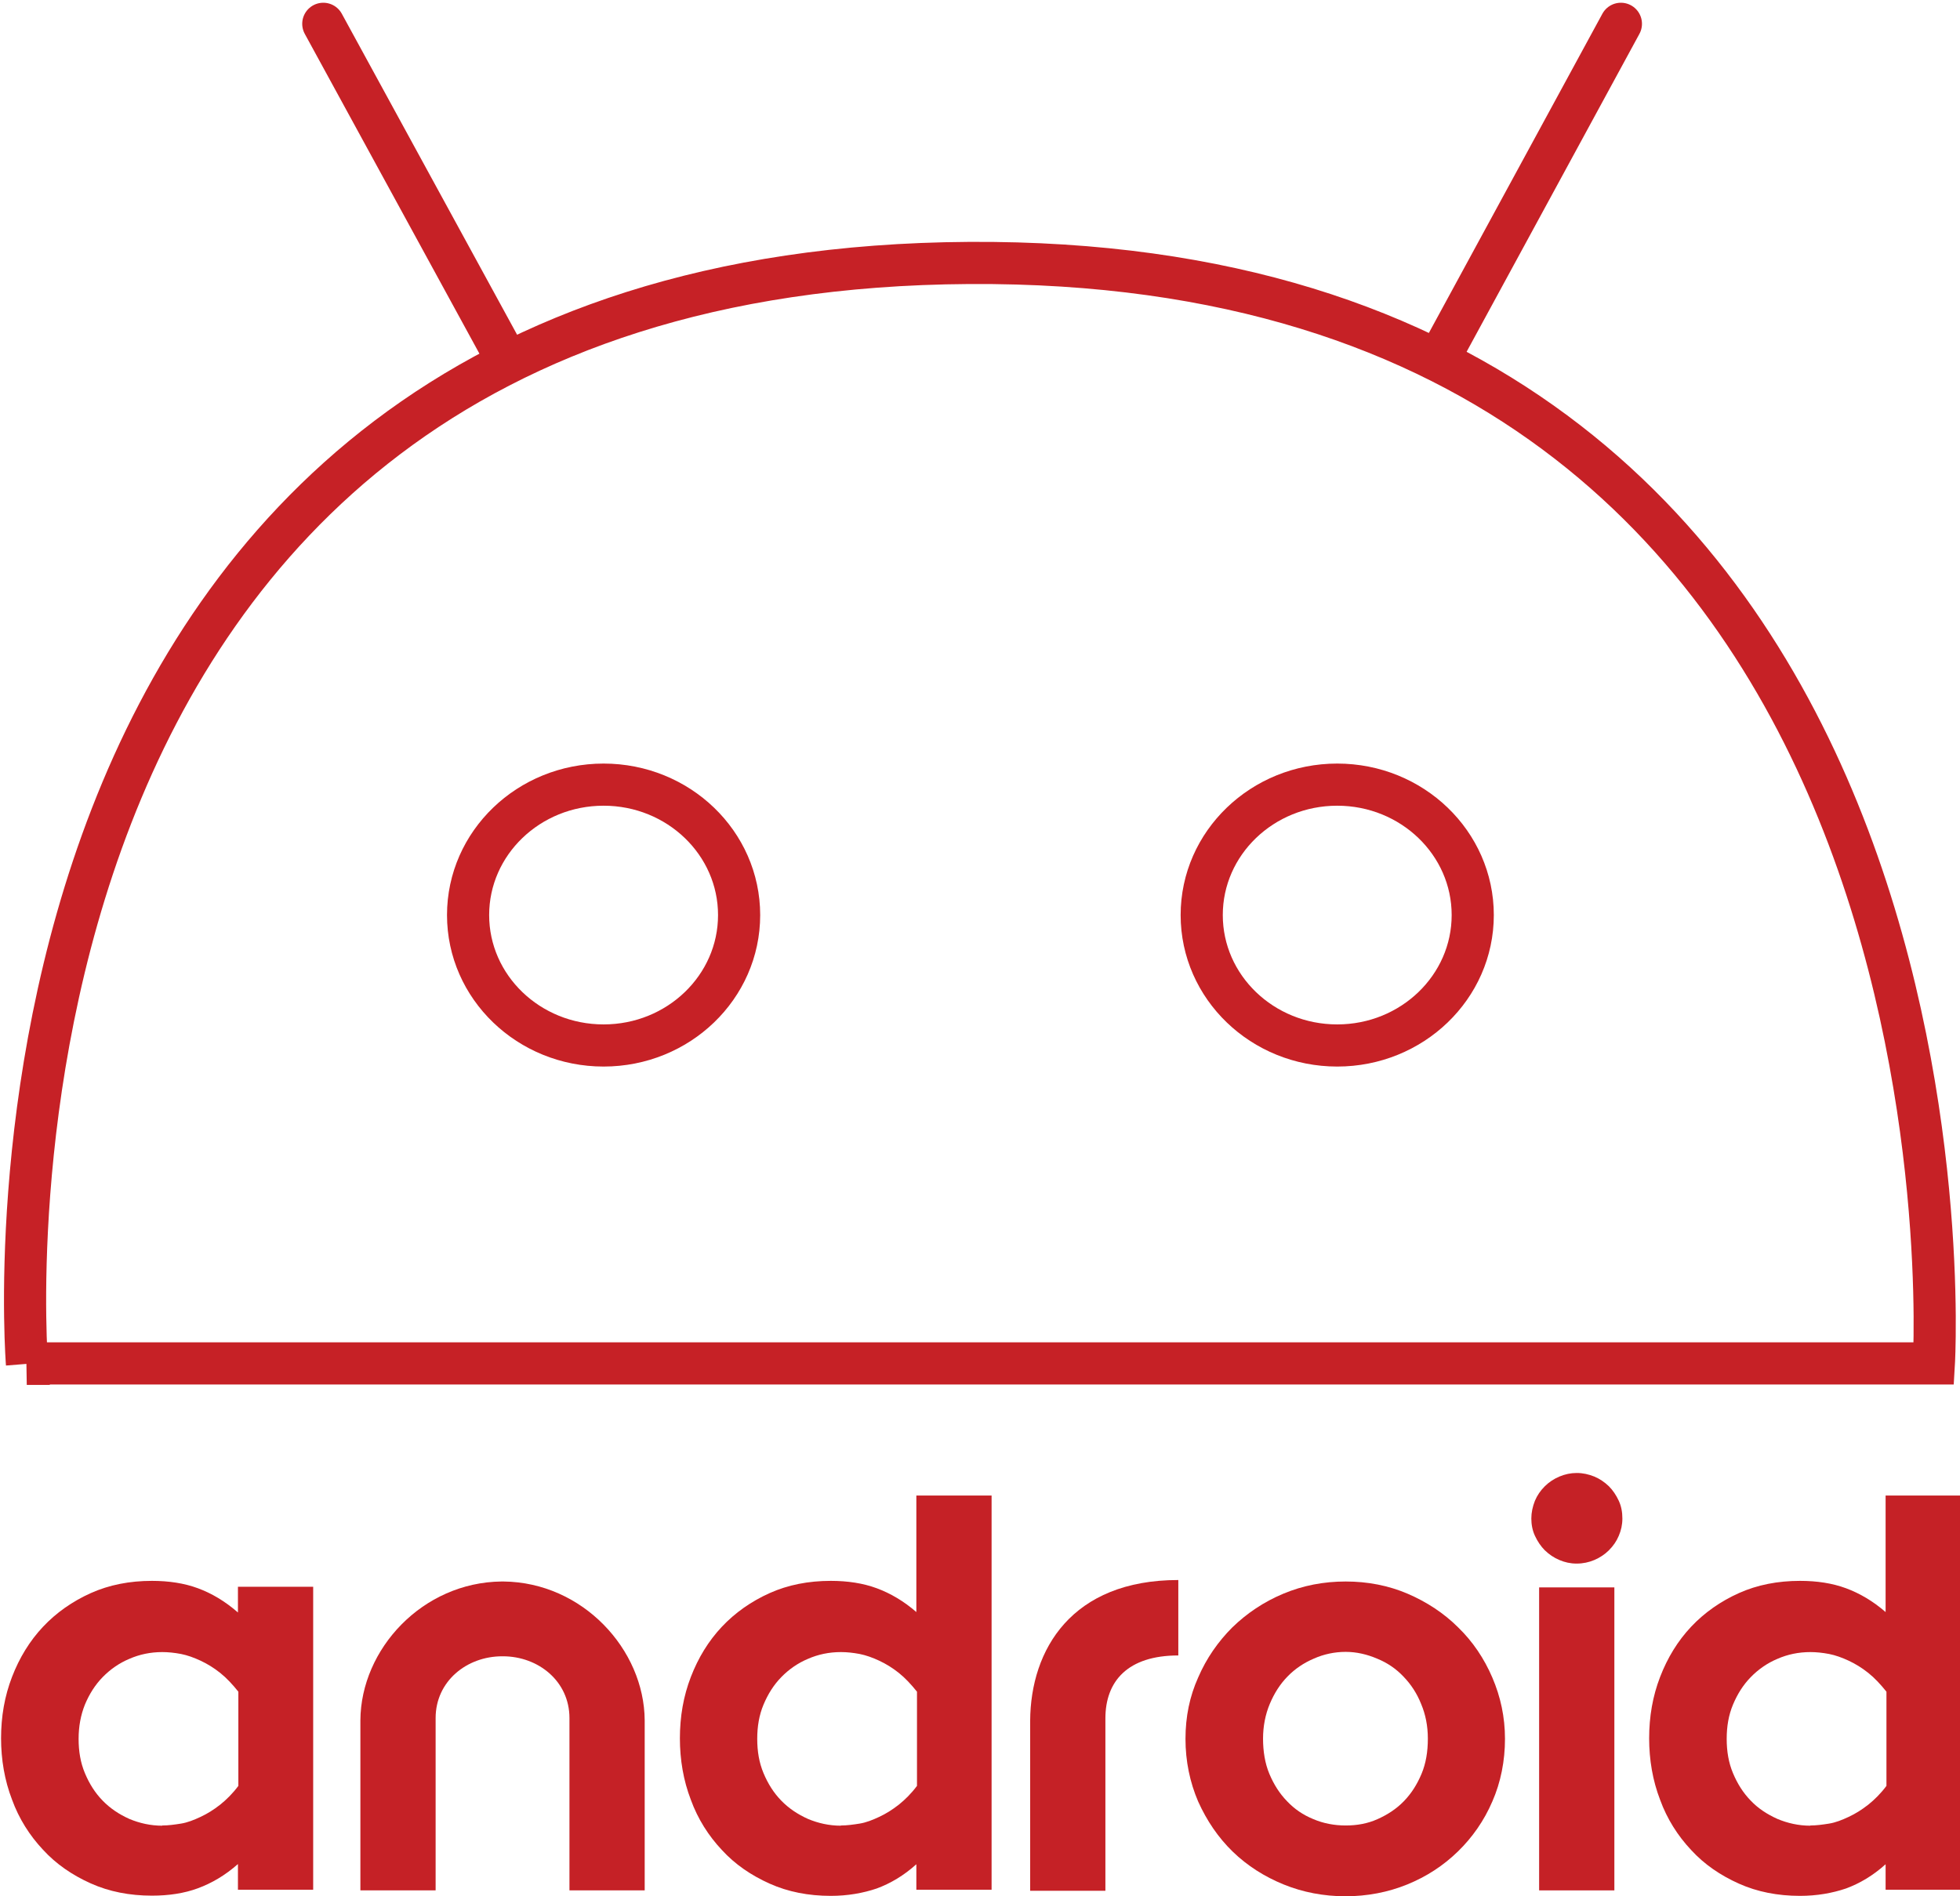 <?xml version="1.0" encoding="UTF-8"?>
<svg id="Vrstva_1" data-name="Vrstva 1" xmlns="http://www.w3.org/2000/svg" version="1.1" viewBox="0 0 93 90">
  <defs>
    <style>
      .cls-1 {
        fill: #c52126;
        stroke-width: 0px;
      }

      .cls-2 {
        fill: none;
        stroke: #c62126;
        stroke-linecap: round;
        stroke-miterlimit: 10;
        stroke-width: 2px;
      }
    </style>
  </defs>
  <g>
    <line class="cls-2" x1="15.34" y1="1.13" x2="24.01" y2="17.01"/>
    <line class="cls-2" x1="76.91" y1="1.13" x2="68.28" y2="17.01"/>
    <path class="cls-2" d="M1.28,64.73S-2.92,12.78,45.99,12.48c48.9-.29,45.77,52.23,45.77,52.23H1.87l-.6.02Z"/>
    <ellipse class="cls-2" cx="28.64" cy="43.43" rx="6.43" ry="6.19"/>
    <ellipse class="cls-2" cx="63.45" cy="43.43" rx="6.43" ry="6.19"/>
  </g>
  <g>
    <path class="cls-1" d="M.05,82.52c0-1.06.17-2.02.52-2.93s.84-1.71,1.47-2.38,1.4-1.21,2.27-1.6c.87-.39,1.84-.58,2.9-.58.8,0,1.53.11,2.18.35.65.24,1.28.61,1.9,1.15v-1.22h3.57v14.38h-3.57v-1.22c-.61.54-1.25.91-1.9,1.15-.65.24-1.38.35-2.18.35-1.06,0-2.03-.19-2.9-.58-.87-.39-1.64-.91-2.27-1.6-.63-.67-1.14-1.47-1.47-2.38-.35-.91-.52-1.89-.52-2.93H.05v.02ZM7.7,86.64c.28,0,.58-.04.89-.09s.61-.17.93-.32c.32-.15.61-.33.93-.58.3-.24.6-.54.86-.89v-4.47c-.28-.35-.56-.65-.86-.89s-.61-.43-.93-.58-.63-.26-.93-.32c-.32-.06-.61-.09-.89-.09-.56,0-1.08.11-1.56.32-.48.2-.91.5-1.27.87s-.63.8-.84,1.3c-.2.5-.3,1.04-.3,1.63s.09,1.13.3,1.63.48.93.84,1.3.78.65,1.27.87c.48.2,1,.32,1.56.32h0v-.02Z"/>
    <path class="cls-1" d="M23.83,78.61c-1.69,0-3.16,1.19-3.16,2.93v8.18h-3.57v-8.07c.02-3.38,2.94-6.55,6.7-6.59h.09c3.76.04,6.68,3.23,6.7,6.59v8.07h-3.57v-8.18c0-1.74-1.47-2.93-3.16-2.93"/>
    <path class="cls-1" d="M32.26,82.52c0-1.06.17-2.02.52-2.93s.84-1.71,1.47-2.38,1.4-1.21,2.27-1.6,1.84-.58,2.9-.58c.8,0,1.53.11,2.18.35.65.24,1.28.61,1.88,1.13v-5.53h3.57v18.71h-3.57v-1.21c-.6.54-1.23.91-1.88,1.15-.65.22-1.38.35-2.18.35-1.06,0-2.03-.19-2.9-.58-.87-.39-1.64-.91-2.27-1.6-.63-.67-1.14-1.47-1.47-2.38-.35-.91-.52-1.89-.52-2.93h0ZM39.9,86.64c.28,0,.58-.04.89-.09s.61-.17.93-.32c.32-.15.61-.33.93-.58.3-.24.6-.54.86-.89v-4.47c-.28-.35-.56-.65-.86-.89s-.61-.43-.93-.58-.63-.26-.93-.32c-.32-.06-.61-.09-.89-.09-.56,0-1.08.11-1.56.32-.48.2-.91.5-1.27.87s-.63.8-.84,1.3-.3,1.04-.3,1.63.09,1.13.3,1.63.48.93.84,1.3.78.65,1.27.87c.48.2,1,.32,1.56.32h0v-.02Z"/>
    <path class="cls-1" d="M63.85,86.64c.54,0,1.04-.09,1.51-.3s.89-.48,1.25-.85.63-.8.84-1.3.3-1.06.3-1.67-.11-1.15-.32-1.65c-.2-.5-.48-.93-.84-1.3-.35-.37-.76-.65-1.25-.85-.47-.2-.97-.32-1.49-.32s-1.04.11-1.51.32c-.47.2-.89.48-1.25.85s-.63.8-.84,1.3-.32,1.06-.32,1.65.09,1.17.3,1.67.48.93.84,1.3c.35.37.76.65,1.25.85.47.2.99.3,1.53.3h0ZM63.85,90c-1.04,0-2.03-.19-2.94-.56-.91-.37-1.73-.89-2.42-1.56s-1.23-1.47-1.64-2.38c-.39-.91-.6-1.91-.6-2.97s.2-2.02.6-2.91c.39-.91.95-1.71,1.62-2.38.69-.67,1.49-1.21,2.42-1.6s1.92-.58,2.96-.58,2.03.19,2.94.58c.91.39,1.73.93,2.4,1.6.69.67,1.23,1.47,1.62,2.38.39.91.6,1.87.6,2.91s-.2,2.06-.6,2.97c-.39.91-.95,1.71-1.64,2.38-.69.67-1.49,1.19-2.4,1.56s-1.9.56-2.94.56h.02Z"/>
    <path class="cls-1" d="M74.81,74.21c-.3,0-.56-.06-.82-.17s-.48-.26-.69-.46c-.19-.19-.35-.43-.47-.69s-.17-.54-.17-.82.06-.56.17-.84c.11-.26.26-.48.47-.69.19-.19.43-.35.69-.46s.54-.17.82-.17c.3,0,.56.06.84.17.26.11.48.26.69.46.19.19.35.43.47.69s.17.54.17.84-.06.56-.17.82-.26.48-.47.69c-.19.19-.43.35-.69.46s-.54.17-.84.17h0Z"/>
    <path class="cls-1" d="M73.03,75.34h3.57v14.38h-3.57v-14.38Z"/>
    <path class="cls-1" d="M78.25,82.52c0-1.06.17-2.02.52-2.93s.84-1.71,1.47-2.38,1.4-1.21,2.27-1.6,1.84-.58,2.9-.58c.8,0,1.53.11,2.18.35.65.24,1.28.61,1.88,1.13v-5.53h3.57v18.71h-3.57v-1.21c-.6.54-1.23.91-1.88,1.15-.65.22-1.38.35-2.18.35-1.06,0-2.03-.19-2.9-.58-.87-.39-1.64-.91-2.27-1.6-.63-.67-1.14-1.47-1.47-2.38-.35-.91-.52-1.89-.52-2.93h0ZM85.9,86.64c.28,0,.58-.04.89-.09s.61-.17.93-.32c.32-.15.61-.33.93-.58.3-.24.6-.54.86-.89v-4.47c-.28-.35-.56-.65-.86-.89s-.61-.43-.93-.58-.63-.26-.93-.32c-.32-.06-.61-.09-.89-.09-.56,0-1.08.11-1.56.32-.48.2-.91.5-1.27.87s-.63.8-.84,1.3-.3,1.04-.3,1.63.09,1.13.3,1.63.48.93.84,1.3c.35.37.78.65,1.27.87.48.2,1,.32,1.56.32h0v-.02Z"/>
    <path class="cls-1" d="M55.91,78.57c-2.4,0-3.46,1.22-3.46,2.99v8.18h-3.57v-8.07c.02-3.38,1.97-6.68,7.03-6.68"/>
  </g>
</svg>